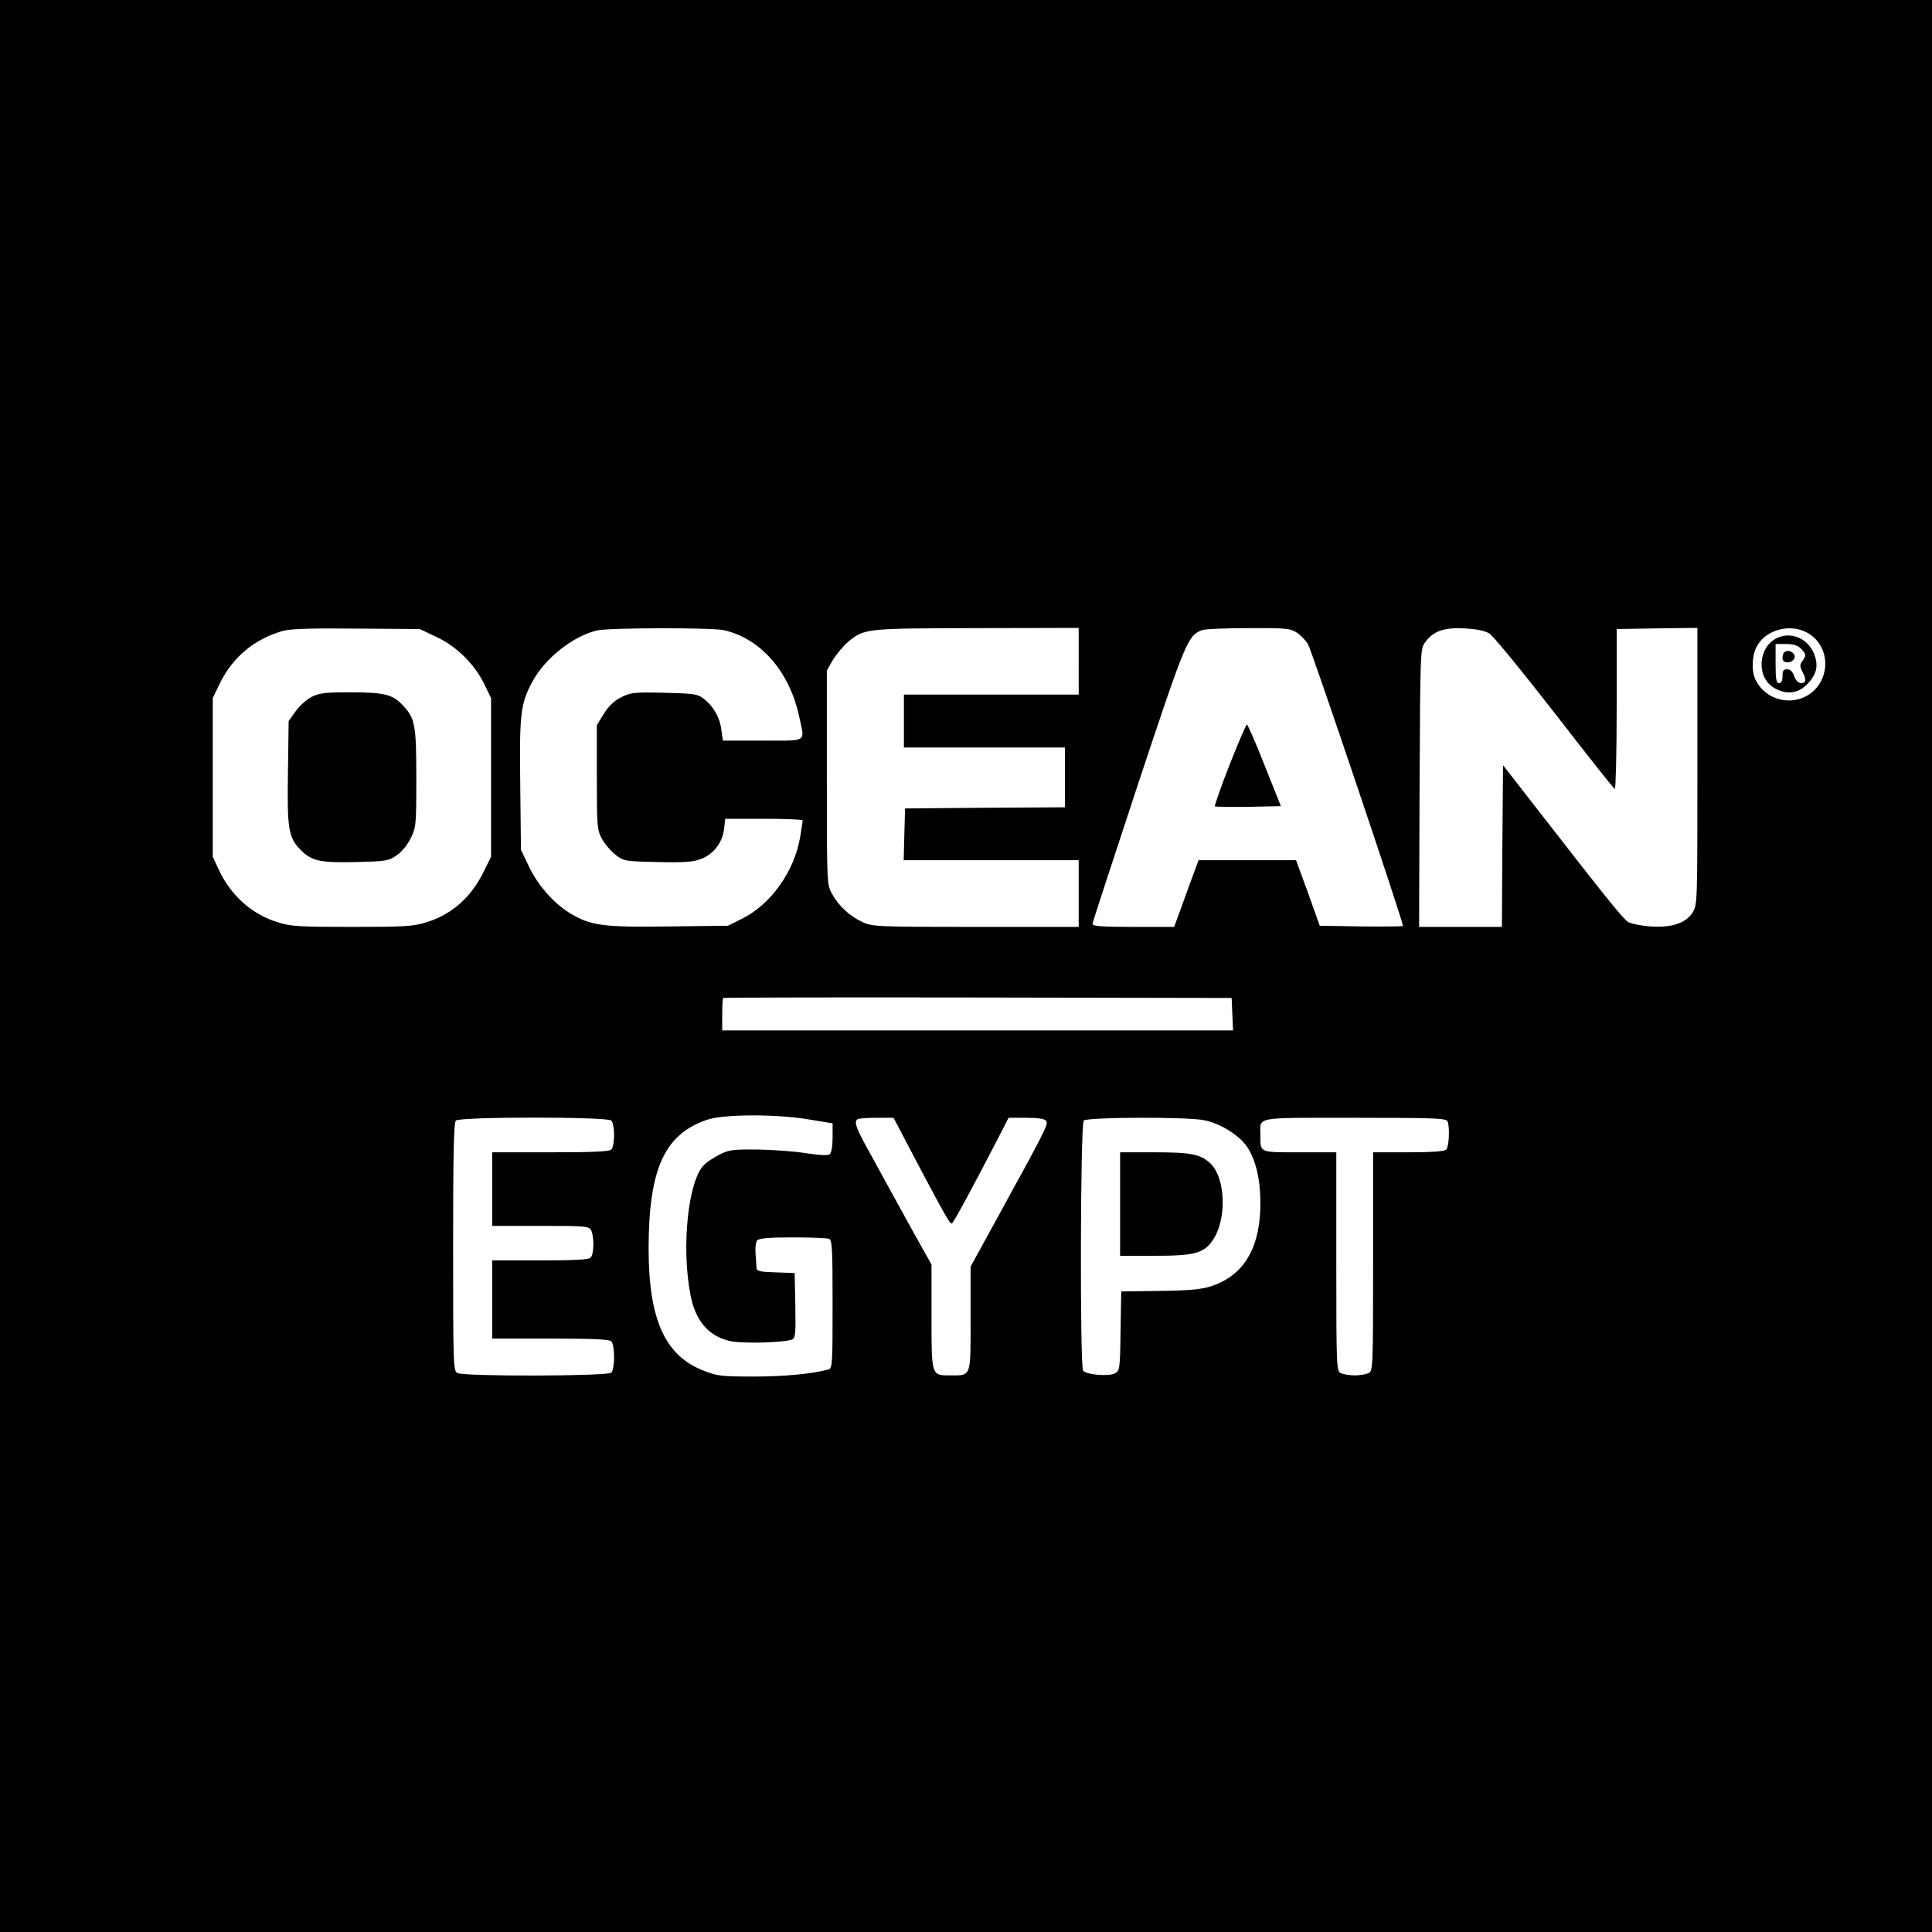 <?xml version="1.0" standalone="no"?>
<!DOCTYPE svg PUBLIC "-//W3C//DTD SVG 20010904//EN"
 "http://www.w3.org/TR/2001/REC-SVG-20010904/DTD/svg10.dtd">
<svg version="1.0" xmlns="http://www.w3.org/2000/svg"
 width="840pt" height="840pt" viewBox="0 0 840 840"
 preserveAspectRatio="xMidYMid meet">
<g transform="translate(0,840) scale(0.1,-0.1)"
fill="#000000" stroke="none">
<path d="M0 4200 l0 -4200 4200 0 4200 0 0 4200 0 4200 -4200 0 -4200 0 0
-4200z m1897 1431 c88 -41 166 -118 209 -206 l29 -60 0 -345 0 -345 -32 -65
c-55 -112 -139 -186 -249 -220 -59 -18 -93 -20 -324 -20 -229 0 -265 2 -322
20 -112 34 -204 116 -256 227 l-27 58 0 345 0 345 33 68 c55 111 151 190 272
224 32 9 123 12 320 10 l275 -2 72 -34z m1251 29 c161 -37 286 -182 327 -377
24 -113 40 -103 -159 -103 l-173 0 -7 49 c-7 54 -36 103 -79 135 -25 19 -45
21 -170 24 -132 3 -145 1 -187 -20 -31 -16 -54 -38 -75 -72 l-30 -49 0 -226
c0 -215 1 -228 22 -268 13 -23 39 -54 60 -70 35 -27 40 -28 181 -31 117 -3
154 0 189 13 55 21 94 71 101 130 l5 45 168 0 c93 0 169 -3 169 -7 0 -3 -5
-36 -11 -72 -25 -150 -128 -294 -254 -356 l-60 -30 -257 -3 c-282 -4 -337 3
-424 54 -72 42 -143 121 -183 204 l-36 75 -3 280 c-4 310 1 354 51 448 54 103
177 201 283 226 53 12 499 13 552 1z m1542 -135 l0 -145 -380 0 -380 0 0 -115
0 -115 350 0 350 0 0 -130 0 -130 -347 -2 -348 -3 -3 -112 -3 -113 381 0 380
0 0 -145 0 -145 -447 0 c-429 0 -450 1 -493 21 -55 25 -105 71 -133 124 -22
39 -22 47 -22 505 l0 465 27 47 c16 25 45 60 65 77 71 59 76 59 561 60 l442 1
0 -145z m946 126 c17 -10 40 -34 51 -52 16 -26 413 -1204 413 -1225 0 -2 -81
-3 -181 -2 l-181 3 -51 143 -52 142 -212 0 -212 0 -19 -52 c-11 -29 -35 -95
-53 -145 l-34 -93 -177 0 c-136 0 -178 3 -178 13 0 6 90 281 199 611 206 620
215 641 276 666 11 5 101 9 200 9 160 1 184 -1 211 -18z m839 -5 c17 -10 145
-167 285 -347 140 -181 257 -329 261 -329 4 0 8 156 8 348 l0 347 176 3 175 2
0 -601 c0 -588 0 -602 -20 -635 -30 -48 -90 -68 -184 -62 -43 3 -85 12 -98 20
-23 15 -100 111 -413 514 l-130 167 -3 -352 -2 -351 -180 0 -180 0 2 604 c3
594 3 605 24 633 36 49 79 65 169 61 55 -3 90 -10 110 -22z m1368 10 c80 -33
115 -127 79 -208 -54 -122 -226 -125 -288 -6 -19 36 -18 102 2 143 33 70 131
103 207 71z m-2485 -1666 l3 -70 -1111 0 -1110 0 0 68 c0 38 2 71 4 73 2 2
501 3 1108 2 l1103 -2 3 -71z m-1842 -457 l104 -17 0 -62 c0 -37 -5 -66 -12
-72 -9 -7 -42 -5 -103 4 -49 8 -144 15 -210 16 -107 1 -125 -1 -165 -21 -25
-13 -55 -32 -67 -44 -70 -64 -102 -354 -61 -567 21 -111 77 -178 169 -200 52
-13 235 -8 273 6 14 6 16 24 14 148 l-3 141 -82 3 c-70 2 -83 5 -84 20 0 9 -2
37 -4 62 -2 24 1 50 7 57 8 9 50 13 153 13 79 0 150 -3 159 -6 14 -5 16 -40
16 -284 0 -257 -1 -279 -17 -284 -69 -19 -191 -31 -323 -31 -139 0 -161 2
-217 24 -172 65 -243 223 -243 535 1 344 69 494 253 557 70 25 299 26 443 2z
m-858 -5 c7 -7 12 -35 12 -63 0 -28 -5 -56 -12 -63 -9 -9 -82 -12 -265 -12
l-253 0 0 -160 0 -160 210 0 c197 0 210 -1 220 -19 14 -27 13 -104 -2 -119 -9
-9 -72 -12 -220 -12 l-208 0 0 -170 0 -170 253 0 c183 0 256 -3 265 -12 7 -7
12 -37 12 -68 0 -31 -5 -61 -12 -68 -16 -16 -640 -17 -669 -2 -18 10 -19 27
-19 548 0 405 3 541 12 550 17 17 659 17 676 0z m1331 -186 c119 -225 140
-262 149 -262 6 0 88 152 202 372 l45 88 76 0 c51 0 80 -4 87 -13 12 -14 0
-36 -226 -448 l-102 -186 0 -226 c0 -258 4 -247 -89 -247 -82 0 -81 -3 -81
257 l0 225 -79 141 c-43 78 -89 162 -103 187 -14 25 -52 95 -86 157 -60 108
-69 132 -55 146 3 4 40 7 82 7 l76 0 104 -198z m1249 187 c69 -14 151 -66 184
-115 38 -57 58 -142 58 -244 0 -180 -60 -296 -182 -350 -60 -26 -102 -31 -278
-33 l-145 -2 -3 -172 c-2 -164 -4 -173 -24 -184 -28 -15 -127 -6 -139 12 -14
23 -12 1072 3 1087 15 15 455 17 526 1z m1056 -5 c10 -27 6 -110 -6 -122 -8
-8 -59 -12 -165 -12 l-153 0 0 -475 c0 -459 -1 -475 -19 -485 -11 -5 -38 -10
-61 -10 -23 0 -50 5 -61 10 -18 10 -19 26 -19 485 l0 475 -159 0 c-178 0 -171
-3 -171 75 0 81 -35 75 410 75 354 0 399 -2 404 -16z"/>
<path d="M1355 5370 c-22 -11 -53 -39 -70 -63 l-30 -42 -3 -220 c-4 -248 2
-286 54 -339 48 -50 87 -58 245 -54 125 3 138 5 172 28 22 14 48 46 62 74 24
49 25 56 25 263 0 236 -5 261 -63 321 -42 43 -79 52 -227 52 -105 0 -131 -3
-165 -20z"/>
<path d="M5346 5075 c-38 -97 -66 -178 -64 -181 3 -2 69 -3 146 -2 l141 3 -71
178 c-38 97 -73 177 -77 177 -3 0 -37 -79 -75 -175z"/>
<path d="M7724 5625 c-81 -41 -88 -169 -12 -215 52 -31 103 -27 143 13 43 43
52 79 34 130 -25 70 -102 104 -165 72z m106 -45 c24 -24 24 -30 6 -55 -11 -15
-11 -22 0 -44 19 -36 17 -51 -5 -51 -12 0 -23 11 -30 30 -7 20 -17 30 -30 30
-17 0 -21 -6 -21 -30 0 -20 -5 -30 -15 -30 -12 0 -15 16 -15 85 l0 85 45 0
c32 0 51 -6 65 -20z"/>
<path d="M7757 5563 c-4 -3 -7 -15 -7 -25 0 -21 32 -25 49 -5 17 22 -22 50
-42 30z"/>
<path d="M4870 3165 l0 -225 150 0 c174 0 214 11 253 68 62 90 56 272 -11 334
-43 40 -84 48 -243 48 l-149 0 0 -225z"/>
</g>
</svg>
